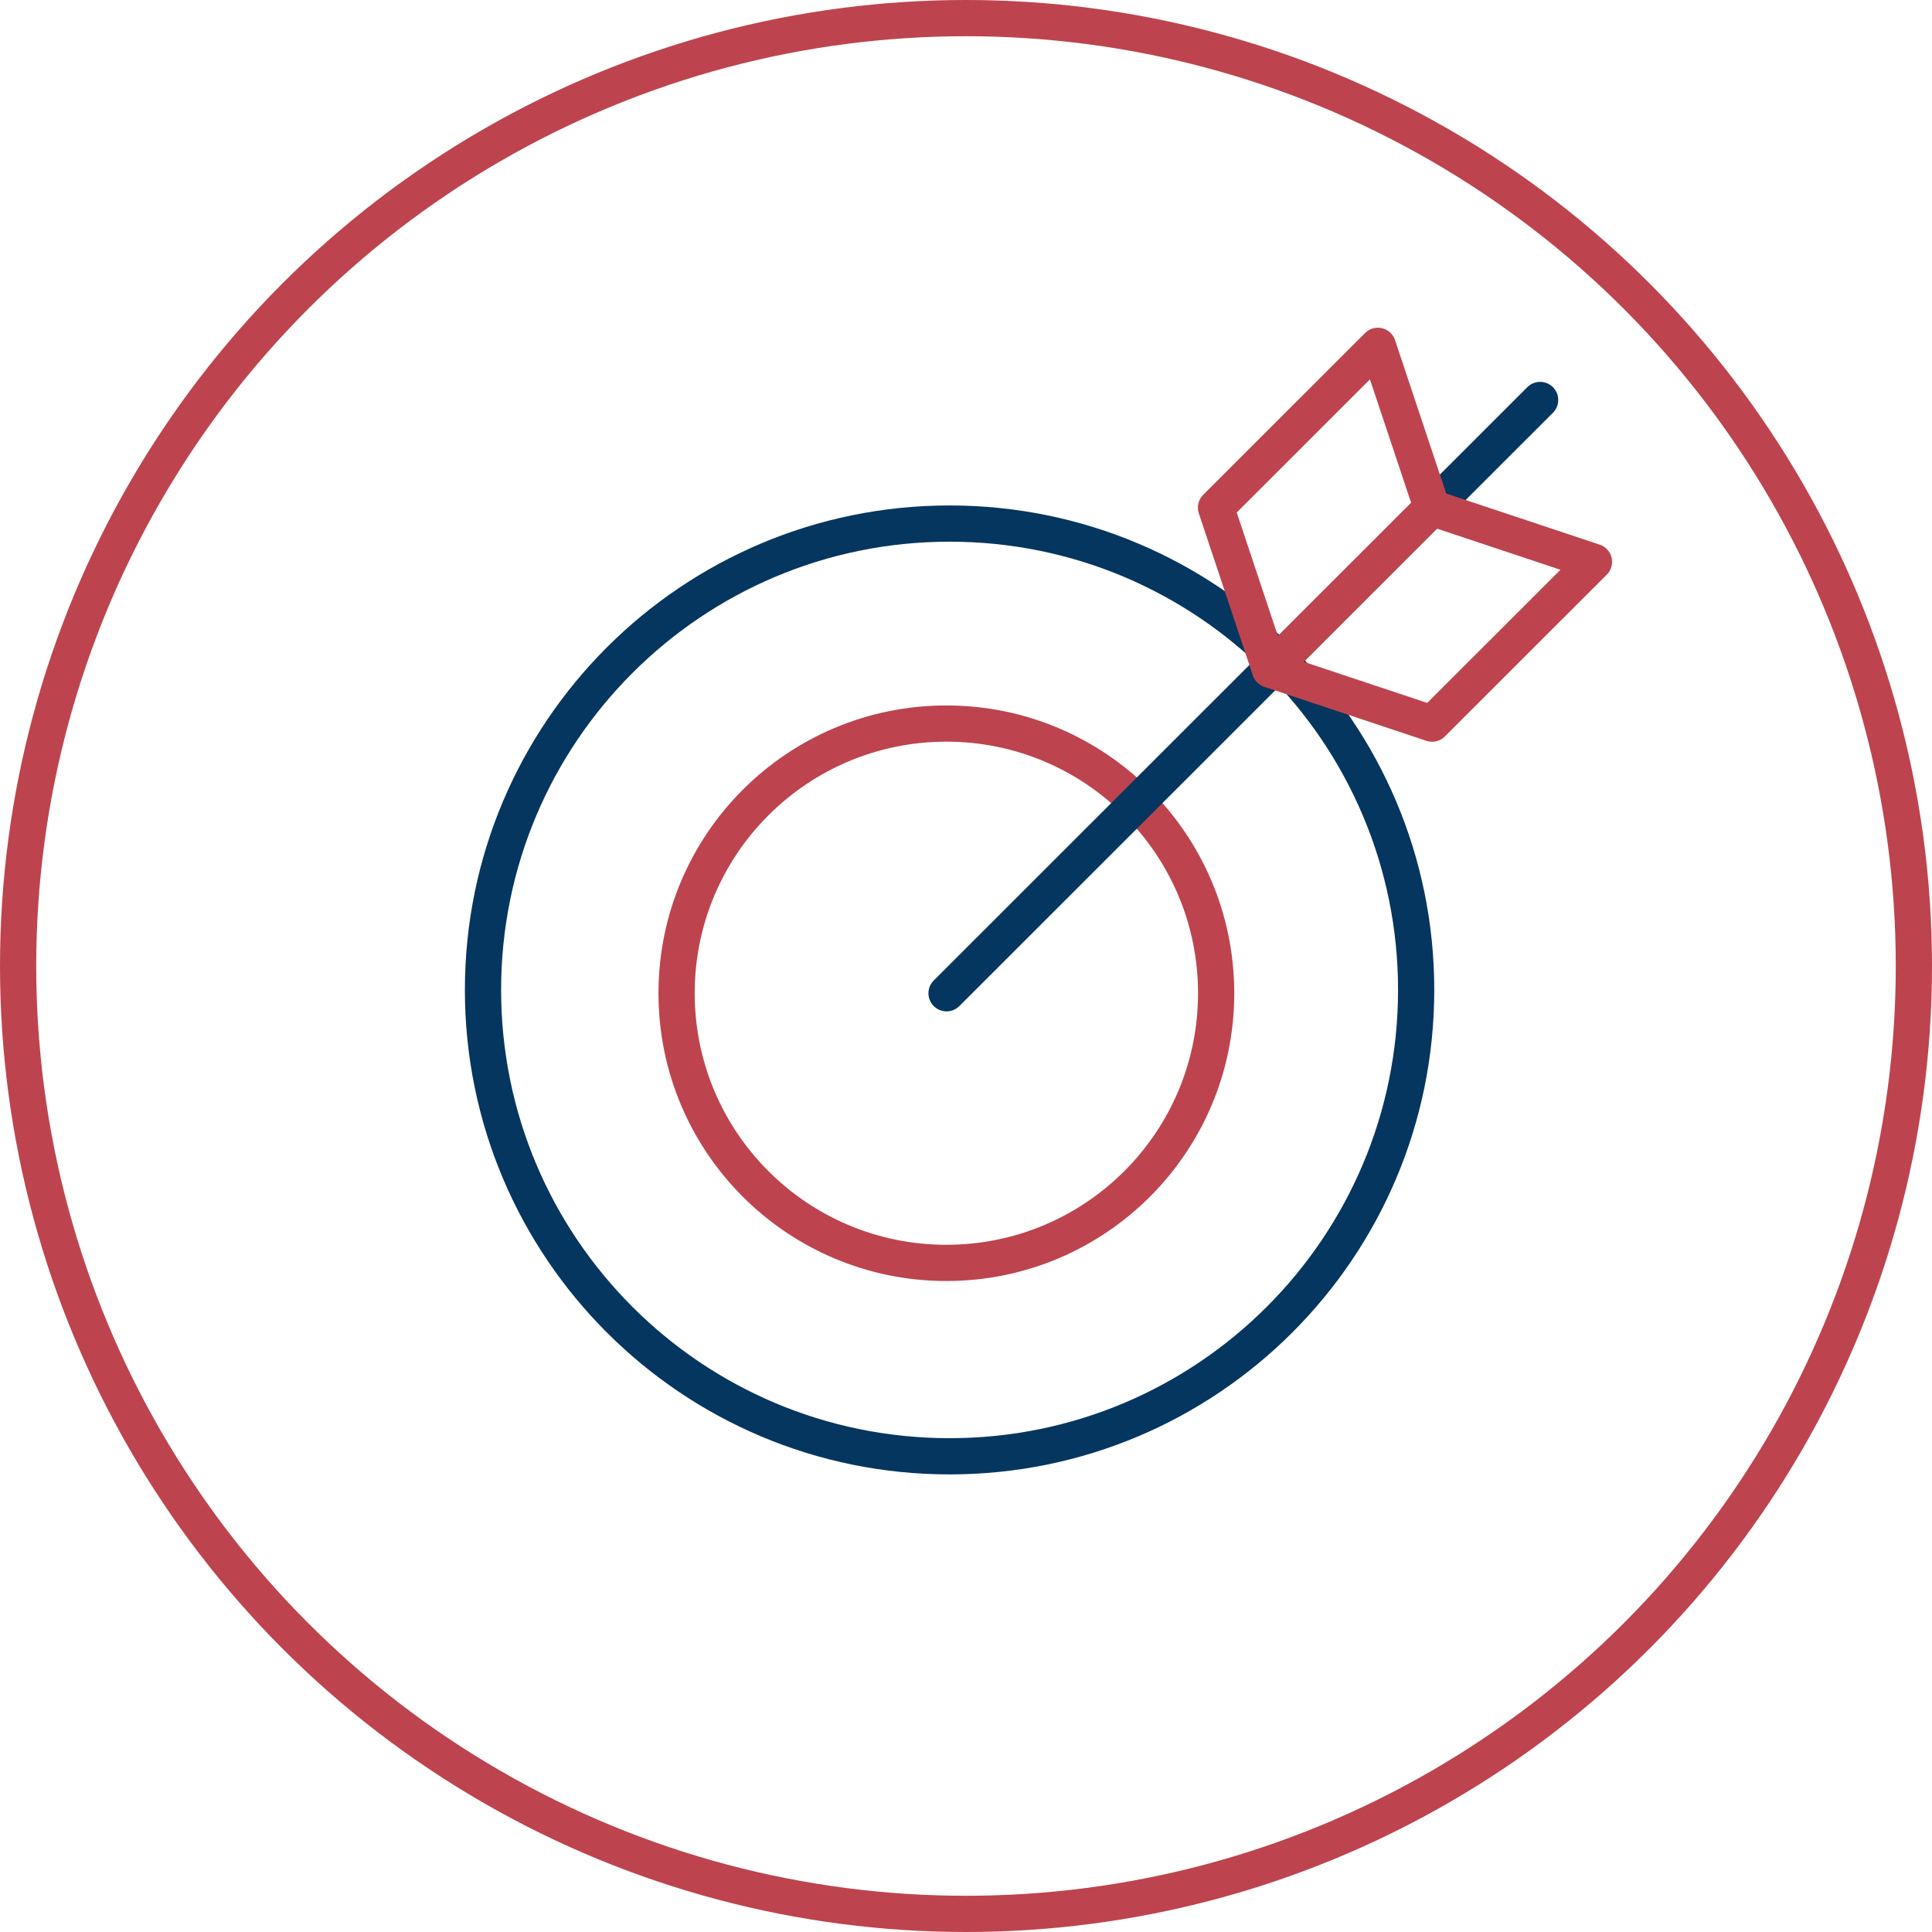 <svg width="80" height="80" viewBox="0 0 80 80" fill="none" xmlns="http://www.w3.org/2000/svg">
<path fill-rule="evenodd" clip-rule="evenodd" d="M20 40.991C20 30.326 28.65 21.68 39.32 21.68C49.99 21.68 58.64 30.326 58.64 40.991C58.64 51.656 49.99 60.302 39.32 60.302C28.65 60.302 20 51.656 20 40.991Z" stroke="#05365F" stroke-width="1.5" stroke-linecap="round" stroke-linejoin="round"/>
<path fill-rule="evenodd" clip-rule="evenodd" d="M28.016 41.127C28.016 34.96 33.017 29.961 39.187 29.961C45.357 29.961 50.358 34.96 50.358 41.127C50.358 47.295 45.357 52.294 39.187 52.294C33.017 52.294 28.016 47.295 28.016 41.127Z" stroke="#BD444E" stroke-width="1.5" stroke-linecap="round" stroke-linejoin="round"/>
<path d="M39.195 41.129L63.773 16.562" stroke="#05365F" stroke-width="1.5" stroke-linecap="round" stroke-linejoin="round"/>
<path fill-rule="evenodd" clip-rule="evenodd" d="M57.054 14.32L59.289 21.02L52.586 27.72L50.352 21.02L57.054 14.32Z" stroke="#BD444E" stroke-width="1.5" stroke-linecap="round" stroke-linejoin="round"/>
<path fill-rule="evenodd" clip-rule="evenodd" d="M66.003 23.265L59.3 21.031L52.598 27.731L59.3 29.964L66.003 23.265Z" stroke="#BD444E" stroke-width="1.5" stroke-linecap="round" stroke-linejoin="round"/>
<circle cx="40" cy="40" r="39.25" stroke="#BD444E" stroke-width="1.5" stroke-linecap="round" stroke-linejoin="round"/>
</svg>
